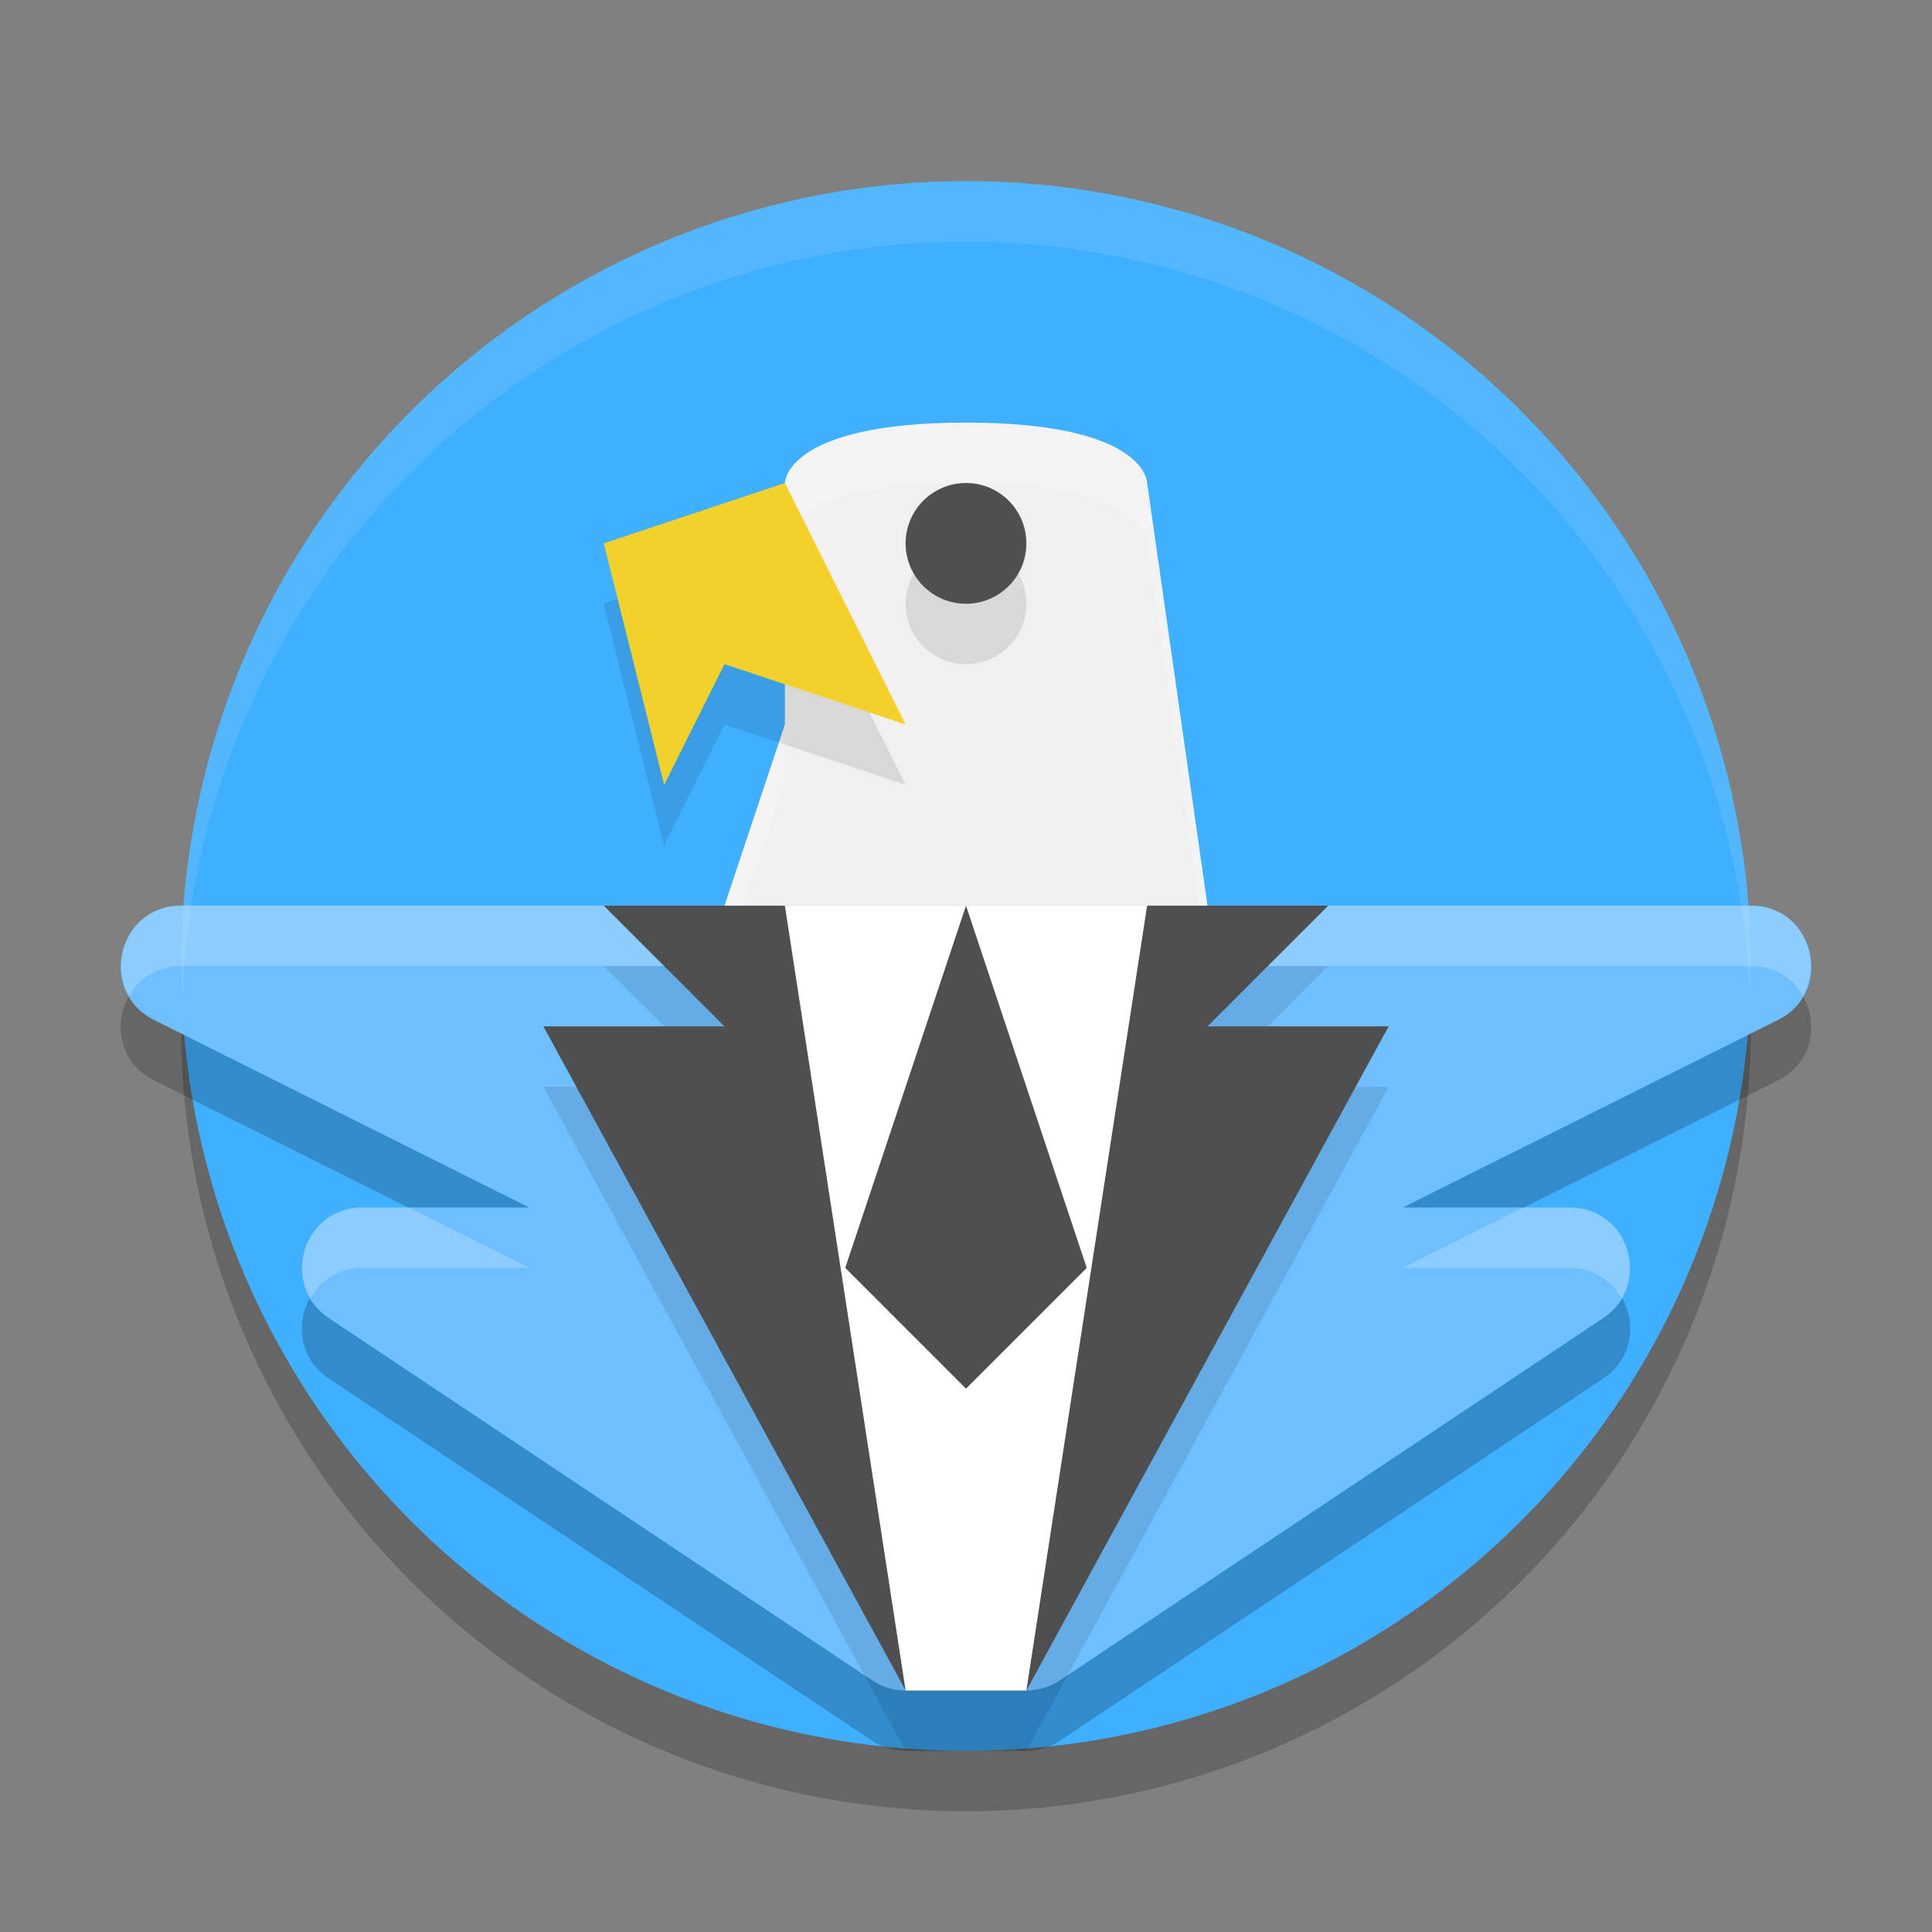<svg width="32" xmlns="http://www.w3.org/2000/svg" version="1.1" height="32">
 <rect width="100%" height="100%" fill="#808080" stroke="none"/>
 <circle style="opacity:.2" cx="16" r="13" cy="17"/>
 <circle style="fill:#3fafff" cx="16" r="13" cy="16"/>
 <path style="opacity:.2" d="m3 16c-1.055 0-1.391 1.422-0.447 1.895l6.211 3.105h-2.764c-0.989 0-1.377 1.283-0.555 1.832l9 6c0.164 0.11 0.357 0.168 0.555 0.168h2c0.197-0 0.39-0.058 0.555-0.168l9-6c0.823-0.549 0.434-1.832-0.555-1.832h-2.764l6.211-3.105c0.944-0.472 0.608-1.894-0.447-1.895z"/>
 <path style="fill:#6fbfff" d="m3 15c-1.055 0-1.391 1.422-0.447 1.895l6.211 3.105h-2.764c-0.989 0-1.377 1.283-0.555 1.832l9 6c0.164 0.11 0.357 0.168 0.555 0.168h2c0.197-0 0.39-0.058 0.555-0.168l9-6c0.823-0.549 0.434-1.832-0.555-1.832h-2.764l6.211-3.105c0.944-0.472 0.608-1.894-0.447-1.895z"/>
 <path style="opacity:.2;fill:#ffffff" d="m3 15c-0.837 0-1.208 0.888-0.861 1.494 0.162-0.284 0.457-0.494 0.861-0.494h26c0.404 0 0.7 0.21 0.861 0.494 0.347-0.606-0.025-1.494-0.861-1.494h-26zm3 5c-0.824 0-1.221 0.887-0.857 1.502 0.163-0.287 0.457-0.502 0.857-0.502h2.764l-2-1h-0.764zm19.236 0l-2 1h2.764c0.401 0 0.694 0.215 0.857 0.502 0.363-0.615-0.033-1.502-0.857-1.502h-0.764z"/>
 <path style="opacity:.1" d="m15 29-6-11h3l-2-2h12l-2 2h3l-6 11z"/>
 <path style="fill:#4f4f4f" d="m15 28-6-11h3l-2-2h12l-2 2h3l-6 11z"/>
 <path style="fill:#ffffff" d="m13 15h6l-2 13h-2z"/>
 <path style="fill:#4f4f4f" d="m16 15-2 6 2 2 2-2z"/>
 <path style="fill:#f0f0f0" d="m12 15h8l-1-7s0-1-3-1-3 1-3 1v4z"/>
 <path style="opacity:.2;fill:#ffffff" d="m16 7c-3 0-3 1-3 1v1s0-1 3-1 3 1 3 1l0.857 6h0.143l-1-7s0-1-3-1zm-3 5l-1 3h0.334l0.666-2v-1z"/>
 <circle style="opacity:.1" cx="16" r="1" cy="10"/>
 <path style="opacity:.1" d="m13 9-3 1 1 4 1-2 3 1z"/>
 <path style="fill:#f2d12d" d="m13 8-3 1 1 4 1-2 3 1z"/>
 <circle style="fill:#4f4f4f" cx="16" r="1" cy="9"/>
 <path style="opacity:.1;fill:#ffffff" d="m16 3a13 13 0 0 0 -13 13 13 13 0 0 0 0.021 0.58 13 13 0 0 1 12.979 -12.58 13 13 0 0 1 12.979 12.42 13 13 0 0 0 0.021 -0.42 13 13 0 0 0 -13 -13z"/>
</svg>
